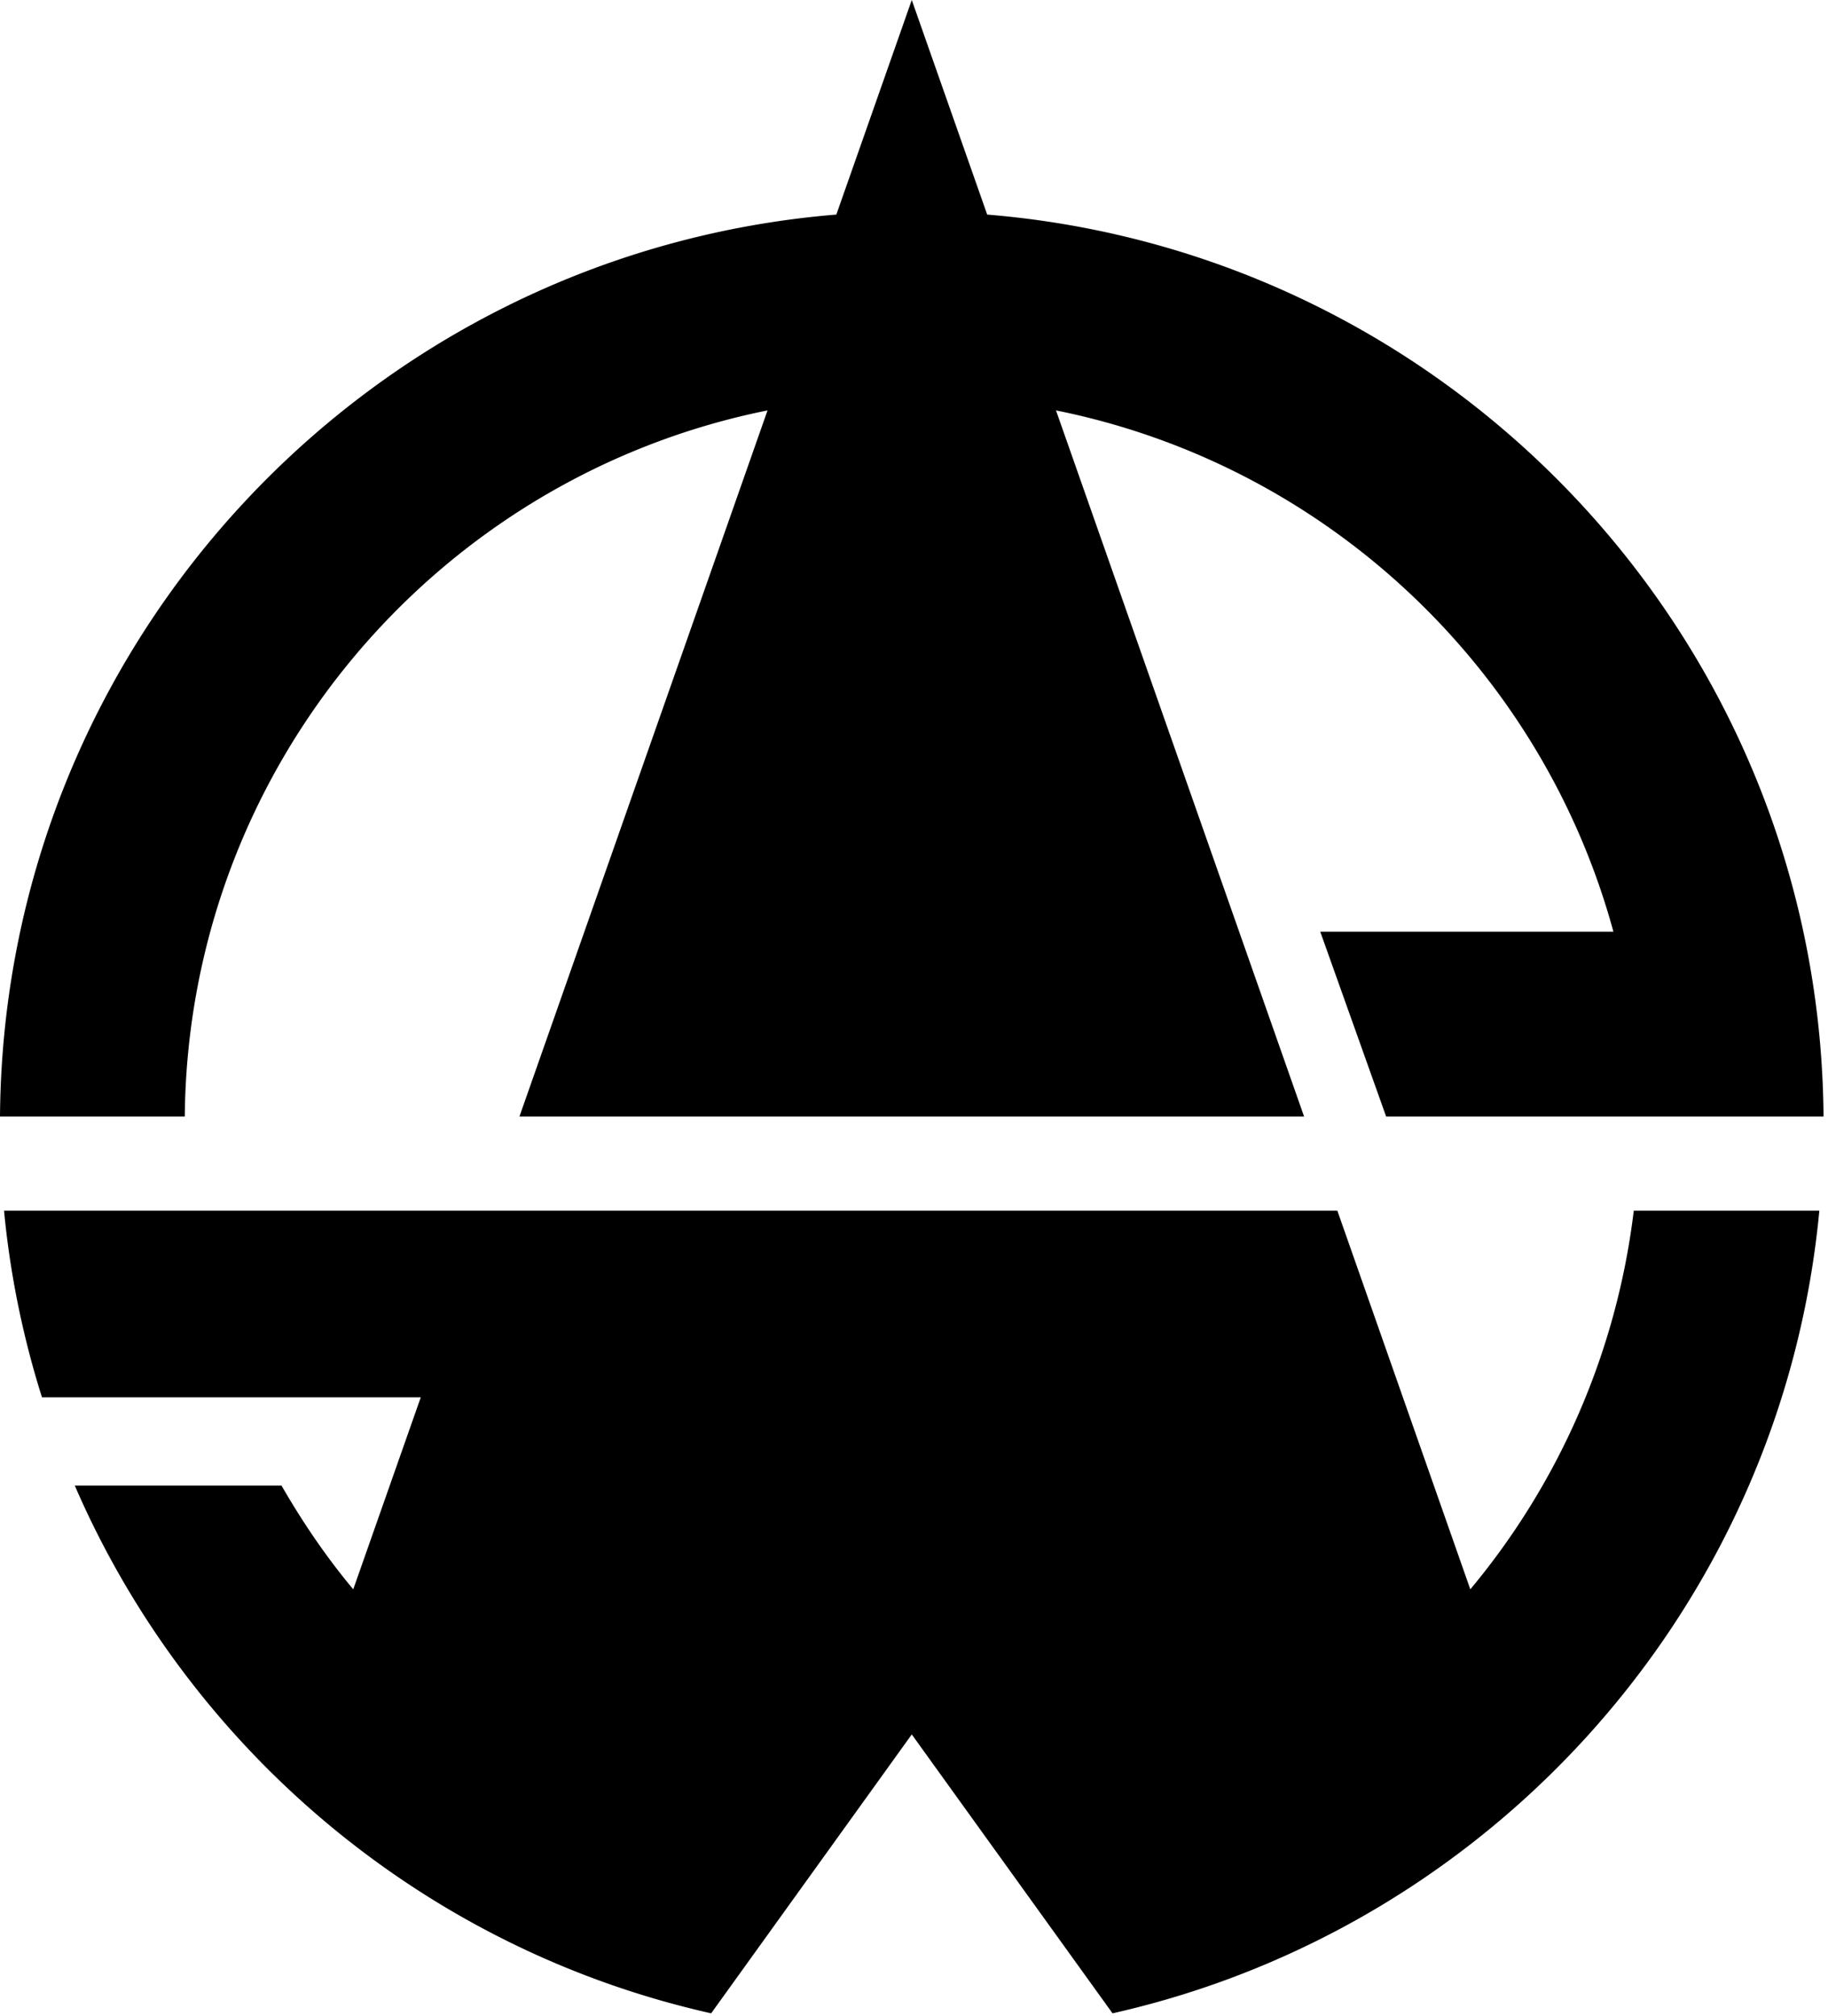 <?xml version="1.0" encoding="UTF-8"?> <svg xmlns="http://www.w3.org/2000/svg" width="293" height="323"><path d="m211.615 149.275 10.562 29.616h70.107c-.57-76.138-59.363-138.401-134.052-144.51L146.142 0l-12.09 34.38C59.363 40.49.57 102.753 0 178.891h29.617c.518-55.945 40.464-102.493 93.406-113.134L83.258 178.891h125.768L169.261 65.757c43.26 8.7 77.847 41.319 89.342 83.518zm79.996 44.71c-5.98 63.375-52.476 114.92-113.29 128.59l-32.179-44.685-32.154 44.684c-45.952-10.304-83.672-42.25-102.001-84.553h33.137c3.366 5.851 7.171 11.443 11.495 16.621l10.821-30.756H6.731a144.846 144.846 0 0 1-6.084-29.901H214.36l21.307 60.657a116.385 116.385 0 0 0 26.199-60.657h29.746"></path></svg> 